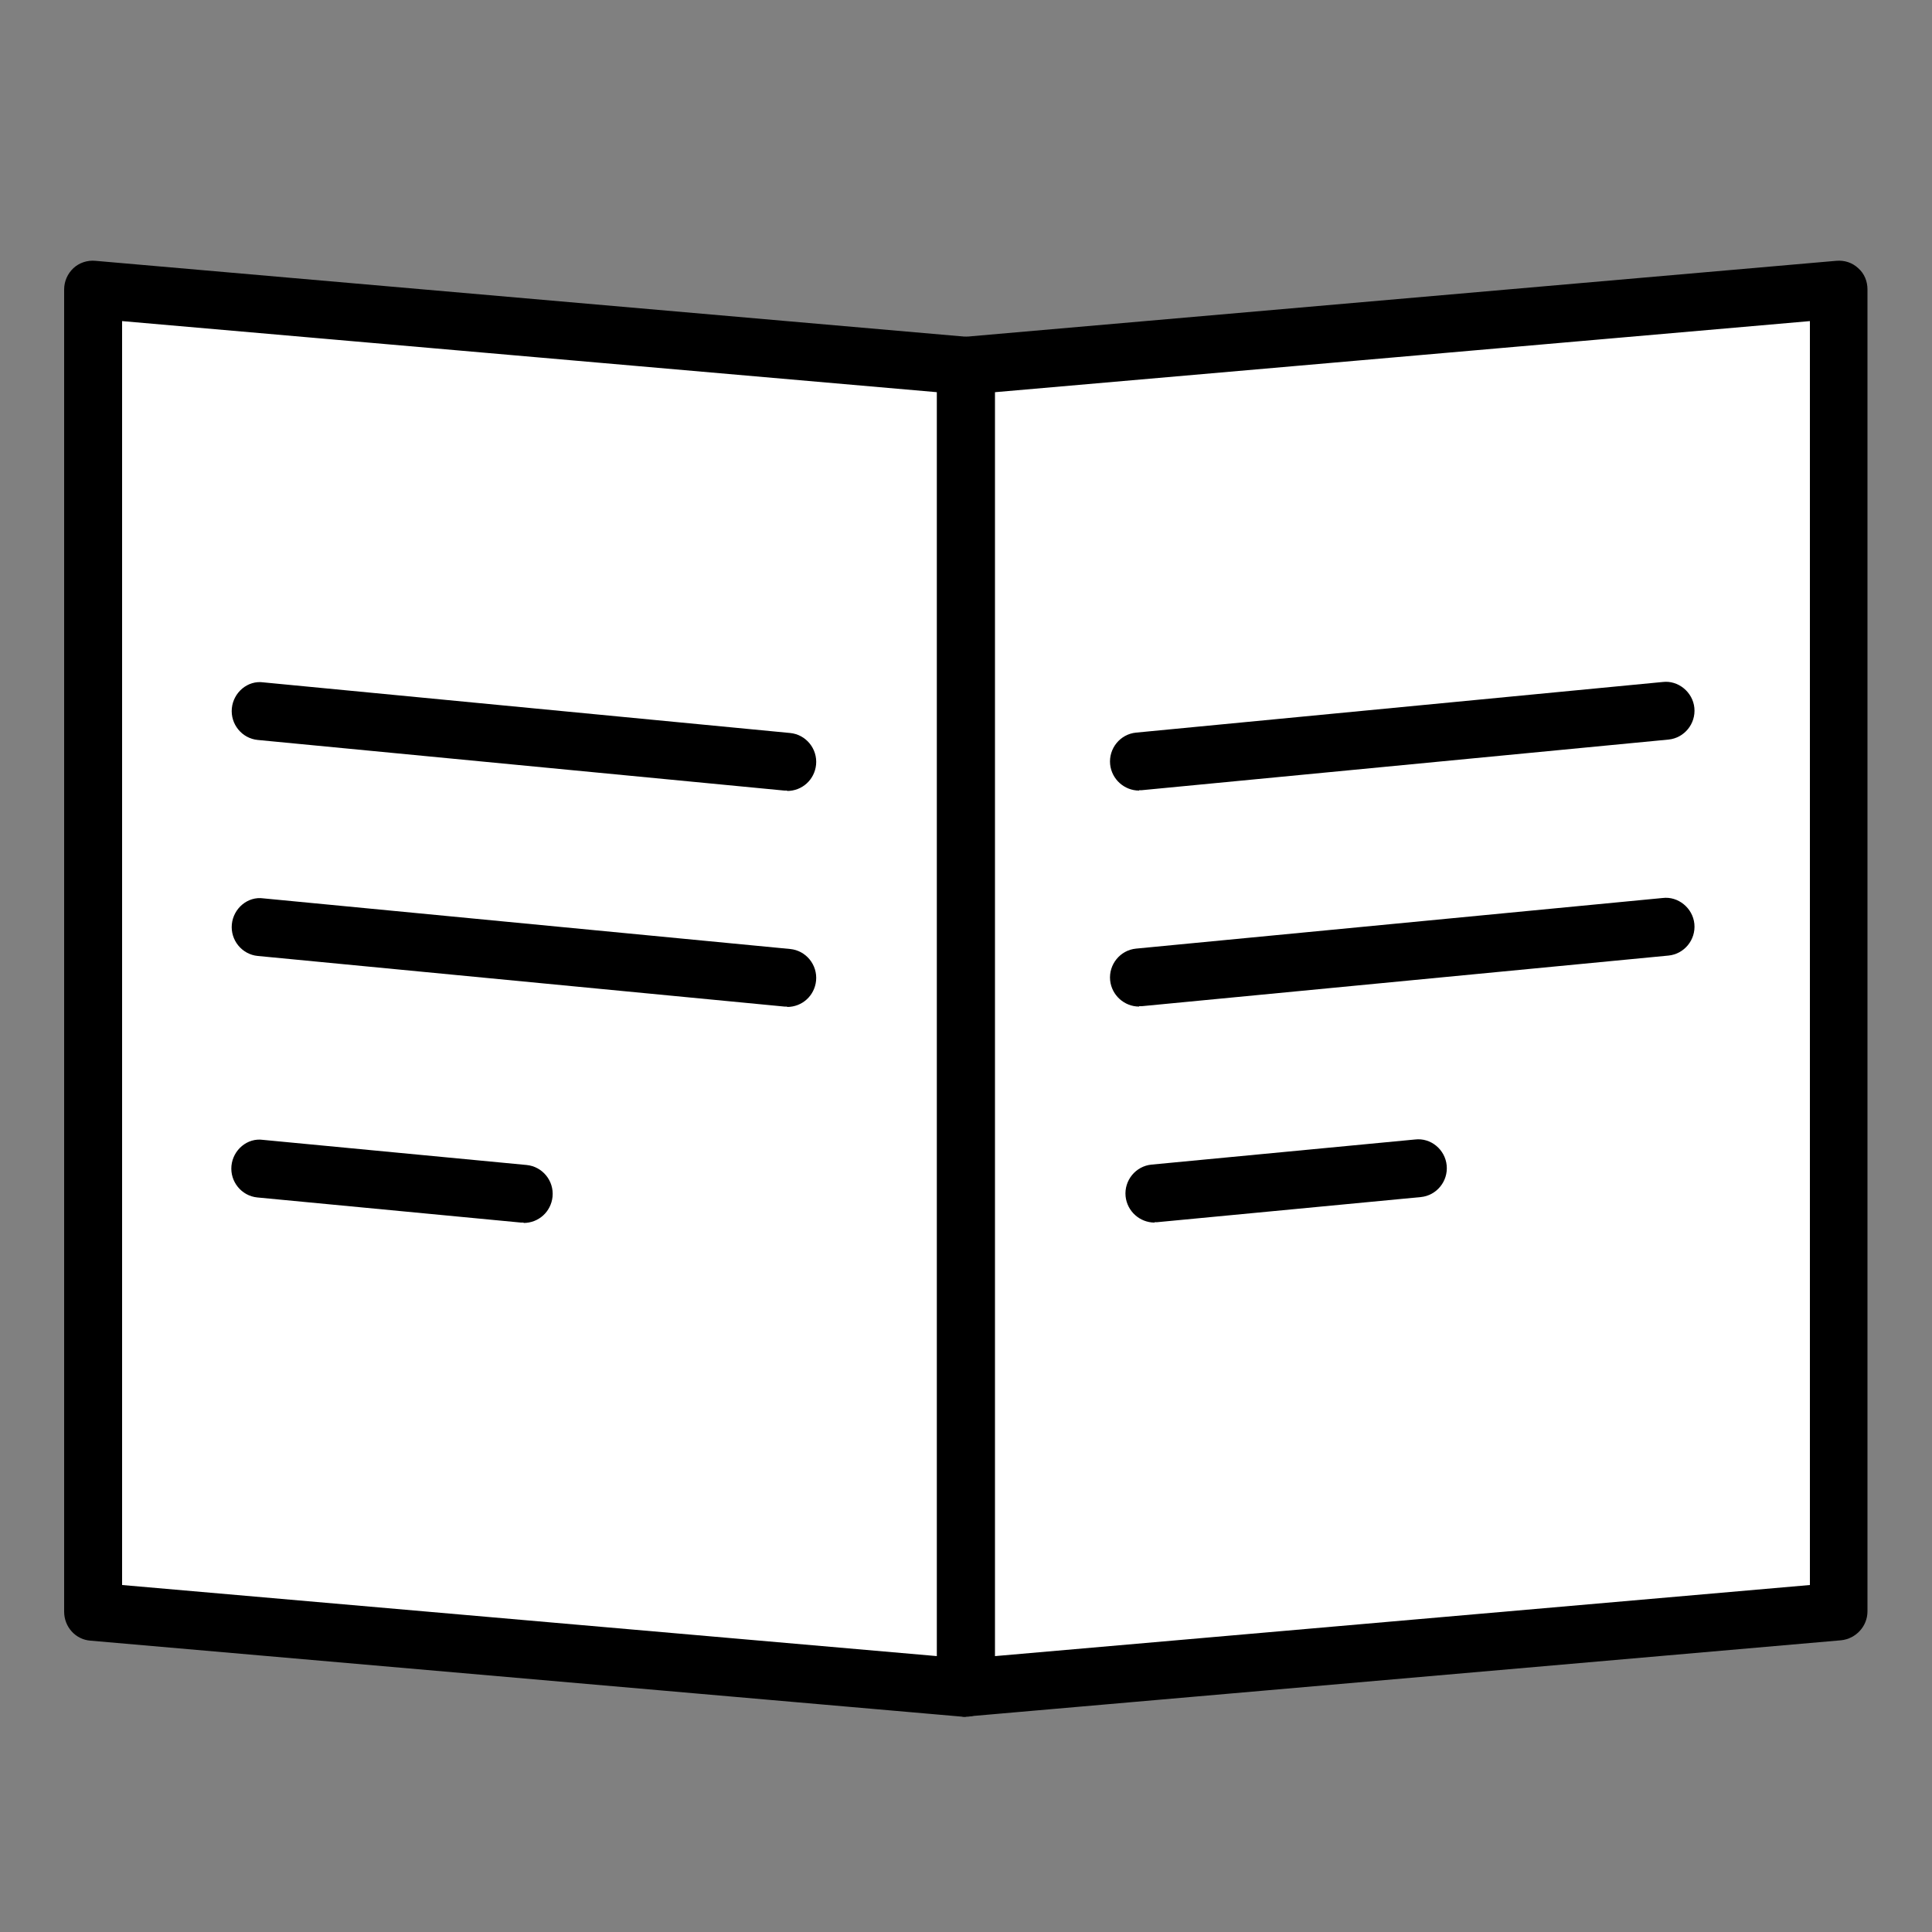 <svg xmlns="http://www.w3.org/2000/svg" id="Layer_1" data-name="Layer 1" viewBox="0 0 50 50"><rect x="0" y="0" width="50" height="50" fill="#808080" stroke="none"/><defs><style>      .cls-1 {        fill: #fff;      }    </style></defs><g><polygon class="cls-1" points="25 43.68 2.41 41.71 2.41 7.49 25 9.47 25 43.68"></polygon><path d="M25,44.43s-.04,0-.07,0l-22.59-1.97c-.39-.03-.68-.36-.68-.75V7.49c0-.21.09-.41.24-.55.15-.14.36-.21.57-.19l22.59,1.97c.39.03.68.36.68.75v34.21c0,.21-.09.41-.24.55-.14.13-.32.2-.51.2ZM3.16,41.02l21.09,1.84V10.15l-21.09-1.84v32.71Z"></path></g><g><polygon class="cls-1" points="25 43.68 47.59 41.71 47.59 7.49 25 9.47 25 43.68"></polygon><path d="M25,44.43c-.19,0-.37-.07-.51-.2-.16-.14-.24-.34-.24-.55V9.47c0-.39.3-.71.68-.75l22.59-1.97c.22-.02.42.05.57.19.16.14.24.34.24.55v34.21c0,.39-.3.71-.68.75l-22.59,1.97s-.04,0-.07,0ZM25.75,10.15v32.71l21.09-1.84V8.31l-21.09,1.84Z"></path></g><g><g><line class="cls-1" x1="6.74" y1="18.4" x2="20.37" y2="19.71"></line><path d="M20.37,20.46s-.05,0-.07,0l-13.63-1.31c-.41-.04-.71-.41-.67-.82.04-.41.41-.73.82-.67l13.63,1.31c.41.04.71.41.67.82-.04.39-.36.68-.75.68Z"></path></g><g><line class="cls-1" x1="6.74" y1="23.99" x2="20.37" y2="25.3"></line><path d="M20.37,26.05s-.05,0-.07,0l-13.63-1.31c-.41-.04-.71-.41-.67-.82.04-.41.41-.73.82-.67l13.63,1.31c.41.04.71.41.67.82-.04.39-.36.68-.75.68Z"></path></g><g><line class="cls-1" x1="6.74" y1="30.23" x2="13.55" y2="30.89"></line><path d="M13.55,31.64s-.05,0-.07,0l-6.82-.65c-.41-.04-.71-.41-.67-.82.04-.41.41-.73.82-.67l6.82.65c.41.04.71.41.67.82-.04.39-.36.68-.75.68Z"></path></g></g><g><g><line class="cls-1" x1="43.11" y1="18.4" x2="29.48" y2="19.71"></line><path d="M29.48,20.46c-.38,0-.71-.29-.75-.68-.04-.41.26-.78.67-.82l13.63-1.31c.4-.05.78.26.82.67.04.41-.26.78-.67.82l-13.63,1.31s-.05,0-.07,0Z"></path></g><g><line class="cls-1" x1="43.11" y1="23.99" x2="29.48" y2="25.3"></line><path d="M29.48,26.05c-.38,0-.71-.29-.75-.68-.04-.41.26-.78.67-.82l13.63-1.31c.4-.05.78.26.82.67.04.41-.26.78-.67.82l-13.63,1.31s-.05,0-.07,0Z"></path></g><g><line class="cls-1" x1="36.69" y1="30.23" x2="29.88" y2="30.89"></line><path d="M29.88,31.64c-.38,0-.71-.29-.75-.68-.04-.41.26-.78.67-.82l6.82-.65c.41-.05.78.26.82.67.04.41-.26.78-.67.82l-6.82.65s-.05,0-.07,0Z"></path></g></g></svg>